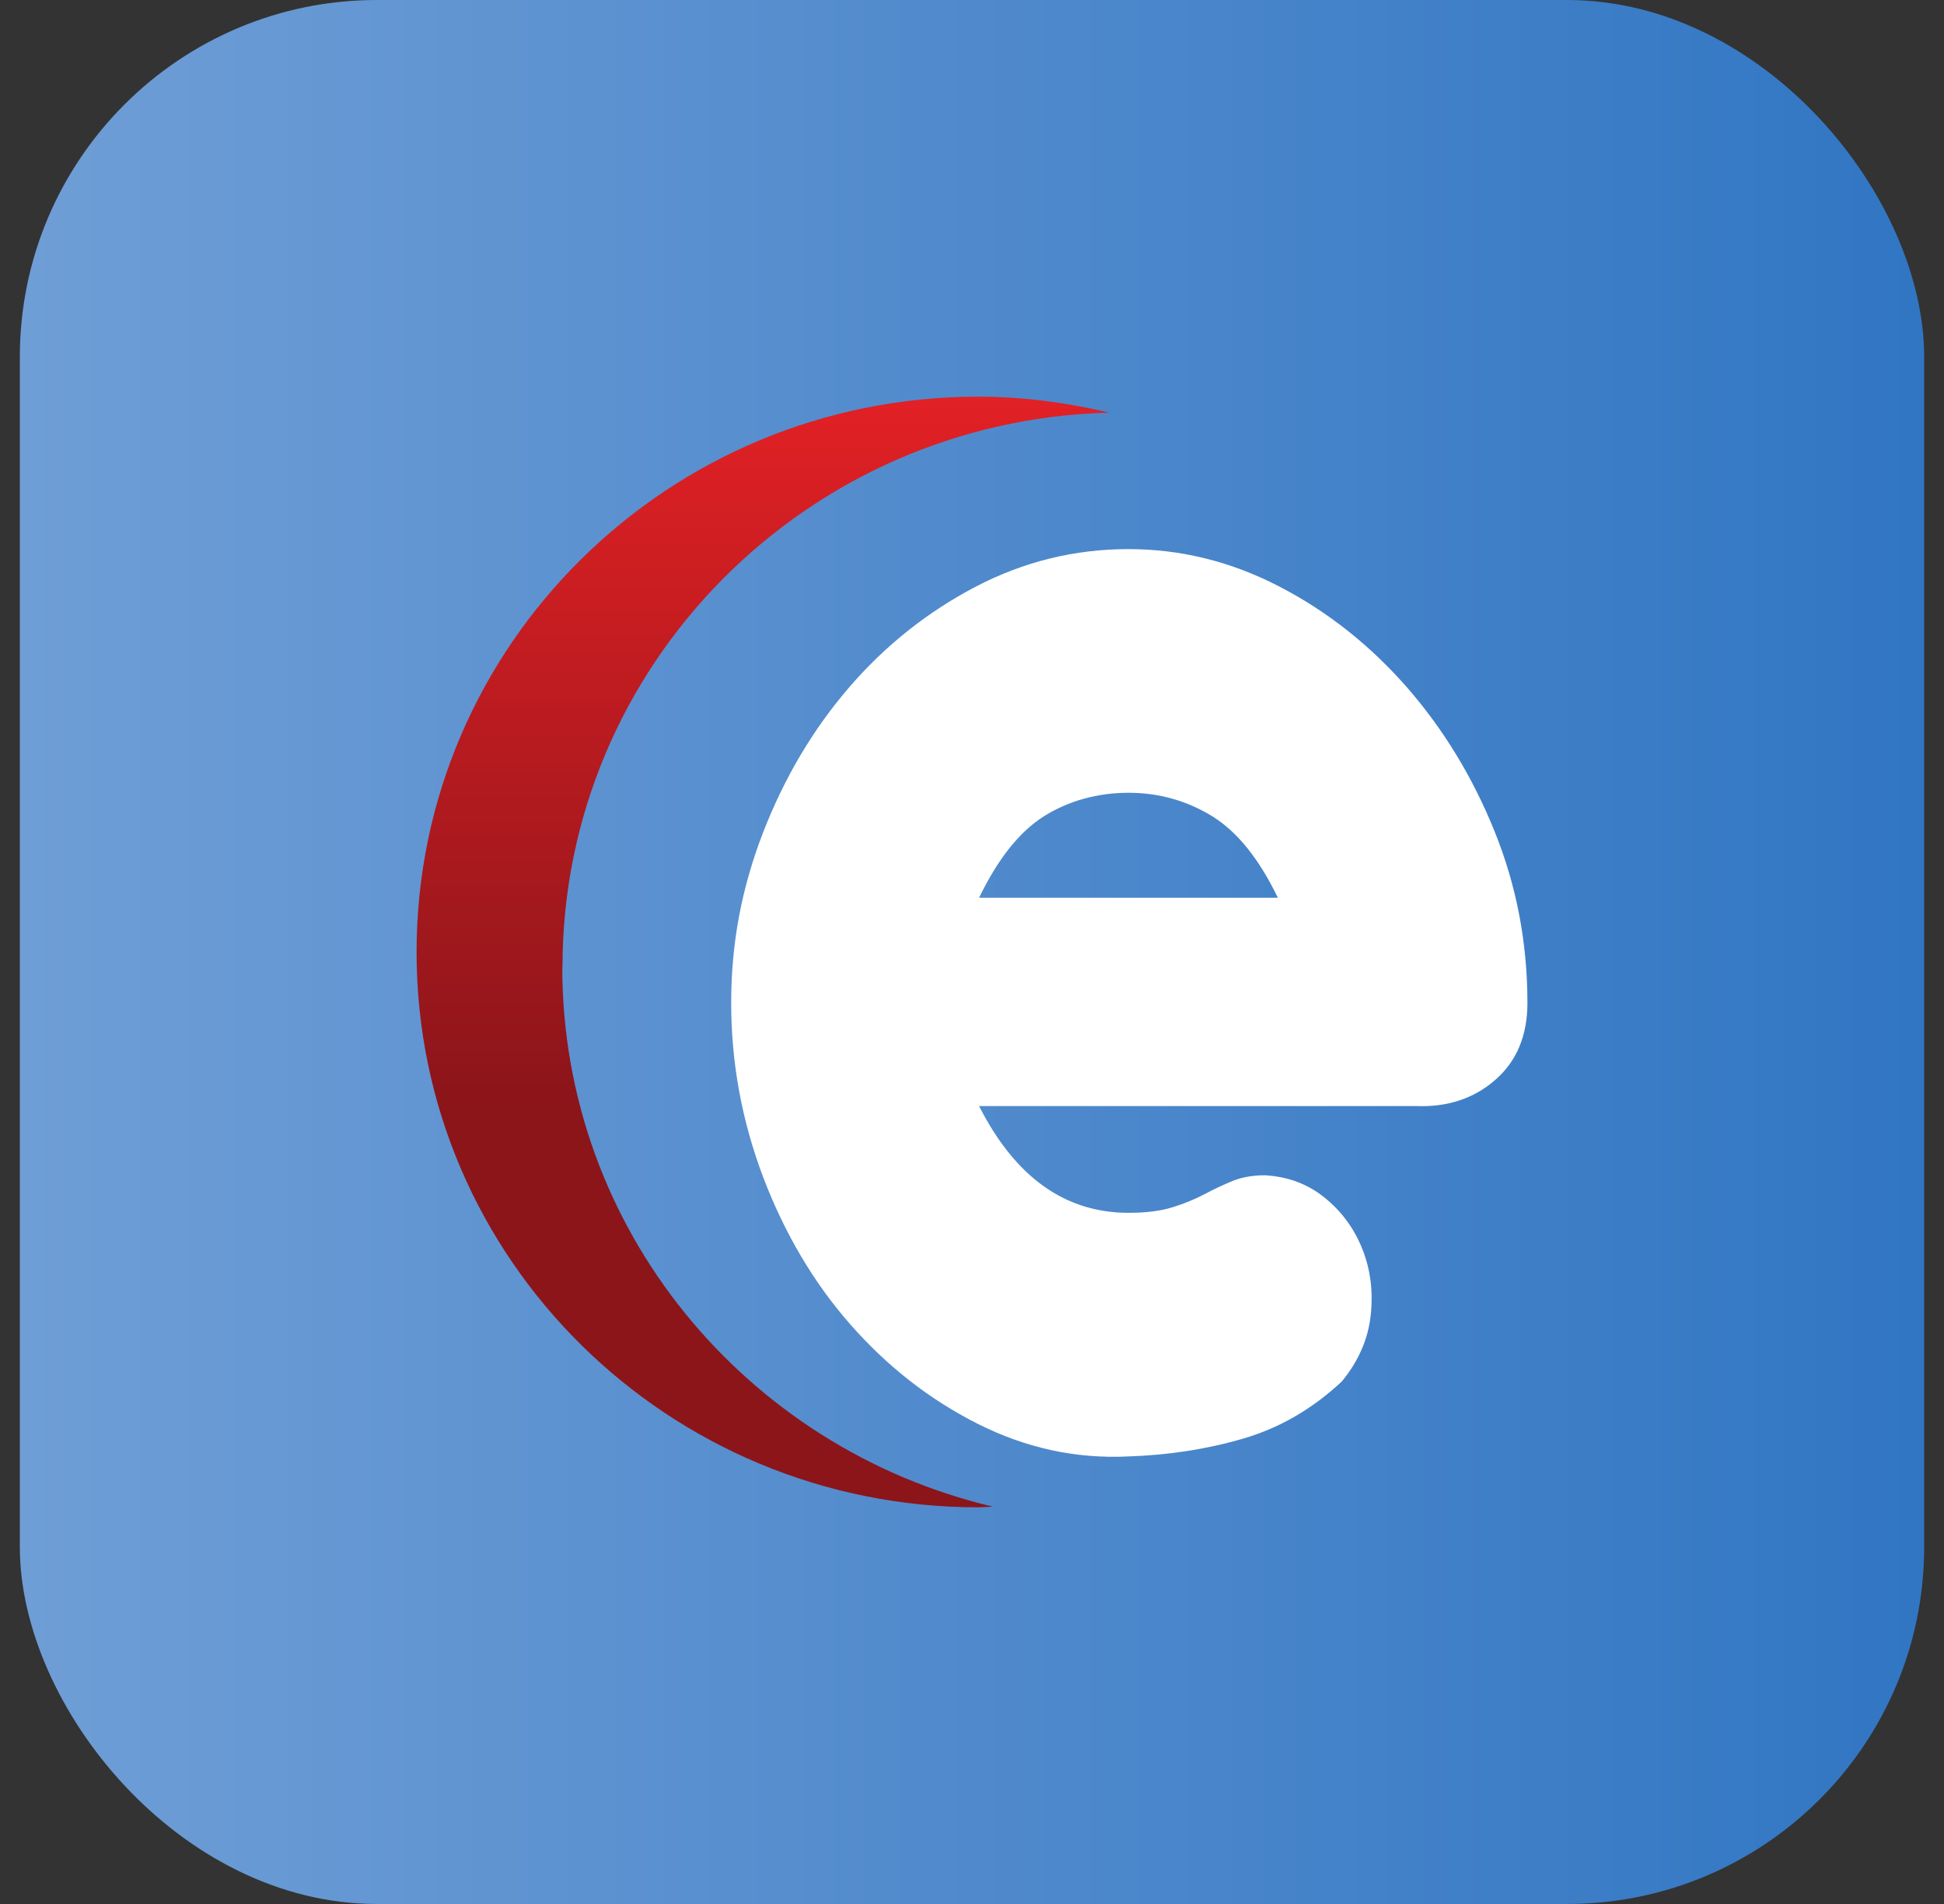 <svg width="49" height="48" viewBox="0 0 49 48" fill="none" xmlns="http://www.w3.org/2000/svg">
<rect x="0" y="0" width="49" height="48" fill="#333333" stroke="none"/>
<rect x="0.5" width="48" height="48" rx="9" fill="url(#paint0_linear_2213_3133)"/>
<path d="M28.444 13.843C29.768 13.843 31.036 14.158 32.251 14.789C33.467 15.419 34.532 16.267 35.458 17.322C36.379 18.377 37.119 19.589 37.672 20.959C38.226 22.328 38.5 23.769 38.5 25.286C38.5 26.101 38.231 26.753 37.693 27.221C37.155 27.694 36.483 27.916 35.686 27.884H24.678C25.589 29.678 26.846 30.575 28.444 30.575C28.884 30.575 29.256 30.531 29.561 30.433C29.861 30.341 30.131 30.227 30.368 30.102C30.601 29.977 30.839 29.868 31.072 29.77C31.305 29.678 31.574 29.629 31.879 29.629C32.458 29.661 32.96 29.846 33.389 30.194C33.819 30.542 34.134 30.971 34.341 31.493C34.548 32.015 34.615 32.575 34.548 33.173C34.481 33.766 34.238 34.32 33.824 34.825C33.079 35.521 32.251 36 31.341 36.266C30.43 36.532 29.463 36.684 28.444 36.717C27.12 36.782 25.853 36.505 24.637 35.891C23.421 35.277 22.356 34.44 21.43 33.385C20.504 32.33 19.775 31.091 19.237 29.678C18.699 28.259 18.43 26.791 18.43 25.28C18.43 23.769 18.699 22.366 19.237 20.98C19.775 19.594 20.499 18.377 21.409 17.322C22.32 16.267 23.38 15.425 24.596 14.789C25.806 14.158 27.089 13.843 28.444 13.843ZM32.21 22.633C31.739 21.66 31.191 20.97 30.555 20.578C29.918 20.187 29.215 19.986 28.444 19.986C27.673 19.986 26.934 20.187 26.313 20.578C25.692 20.97 25.149 21.66 24.678 22.633H32.21Z" fill="white"/>
<path d="M14.178 24.378C14.178 16.773 20.318 10.598 27.958 10.402C26.898 10.152 25.796 10 24.658 10C16.837 10 10.5 16.267 10.5 24.003C10.5 31.738 16.837 38 24.658 38C24.782 38 24.906 37.984 25.03 37.984C18.808 36.511 14.173 30.988 14.173 24.383L14.178 24.378Z" fill="url(#paint1_linear_2213_3133)"/>
<defs>
<linearGradient id="paint0_linear_2213_3133" x1="0.5" y1="24" x2="48.5" y2="24" gradientUnits="userSpaceOnUse">
<stop stop-color="#6F9ED6"/>
<stop offset="1" stop-color="#3176C3"/>
</linearGradient>
<linearGradient id="paint1_linear_2213_3133" x1="19.226" y1="9.527" x2="19.226" y2="39.147" gradientUnits="userSpaceOnUse">
<stop stop-color="#E42125"/>
<stop offset="0.61" stop-color="#8C151A"/>
</linearGradient>
</defs>
</svg>
